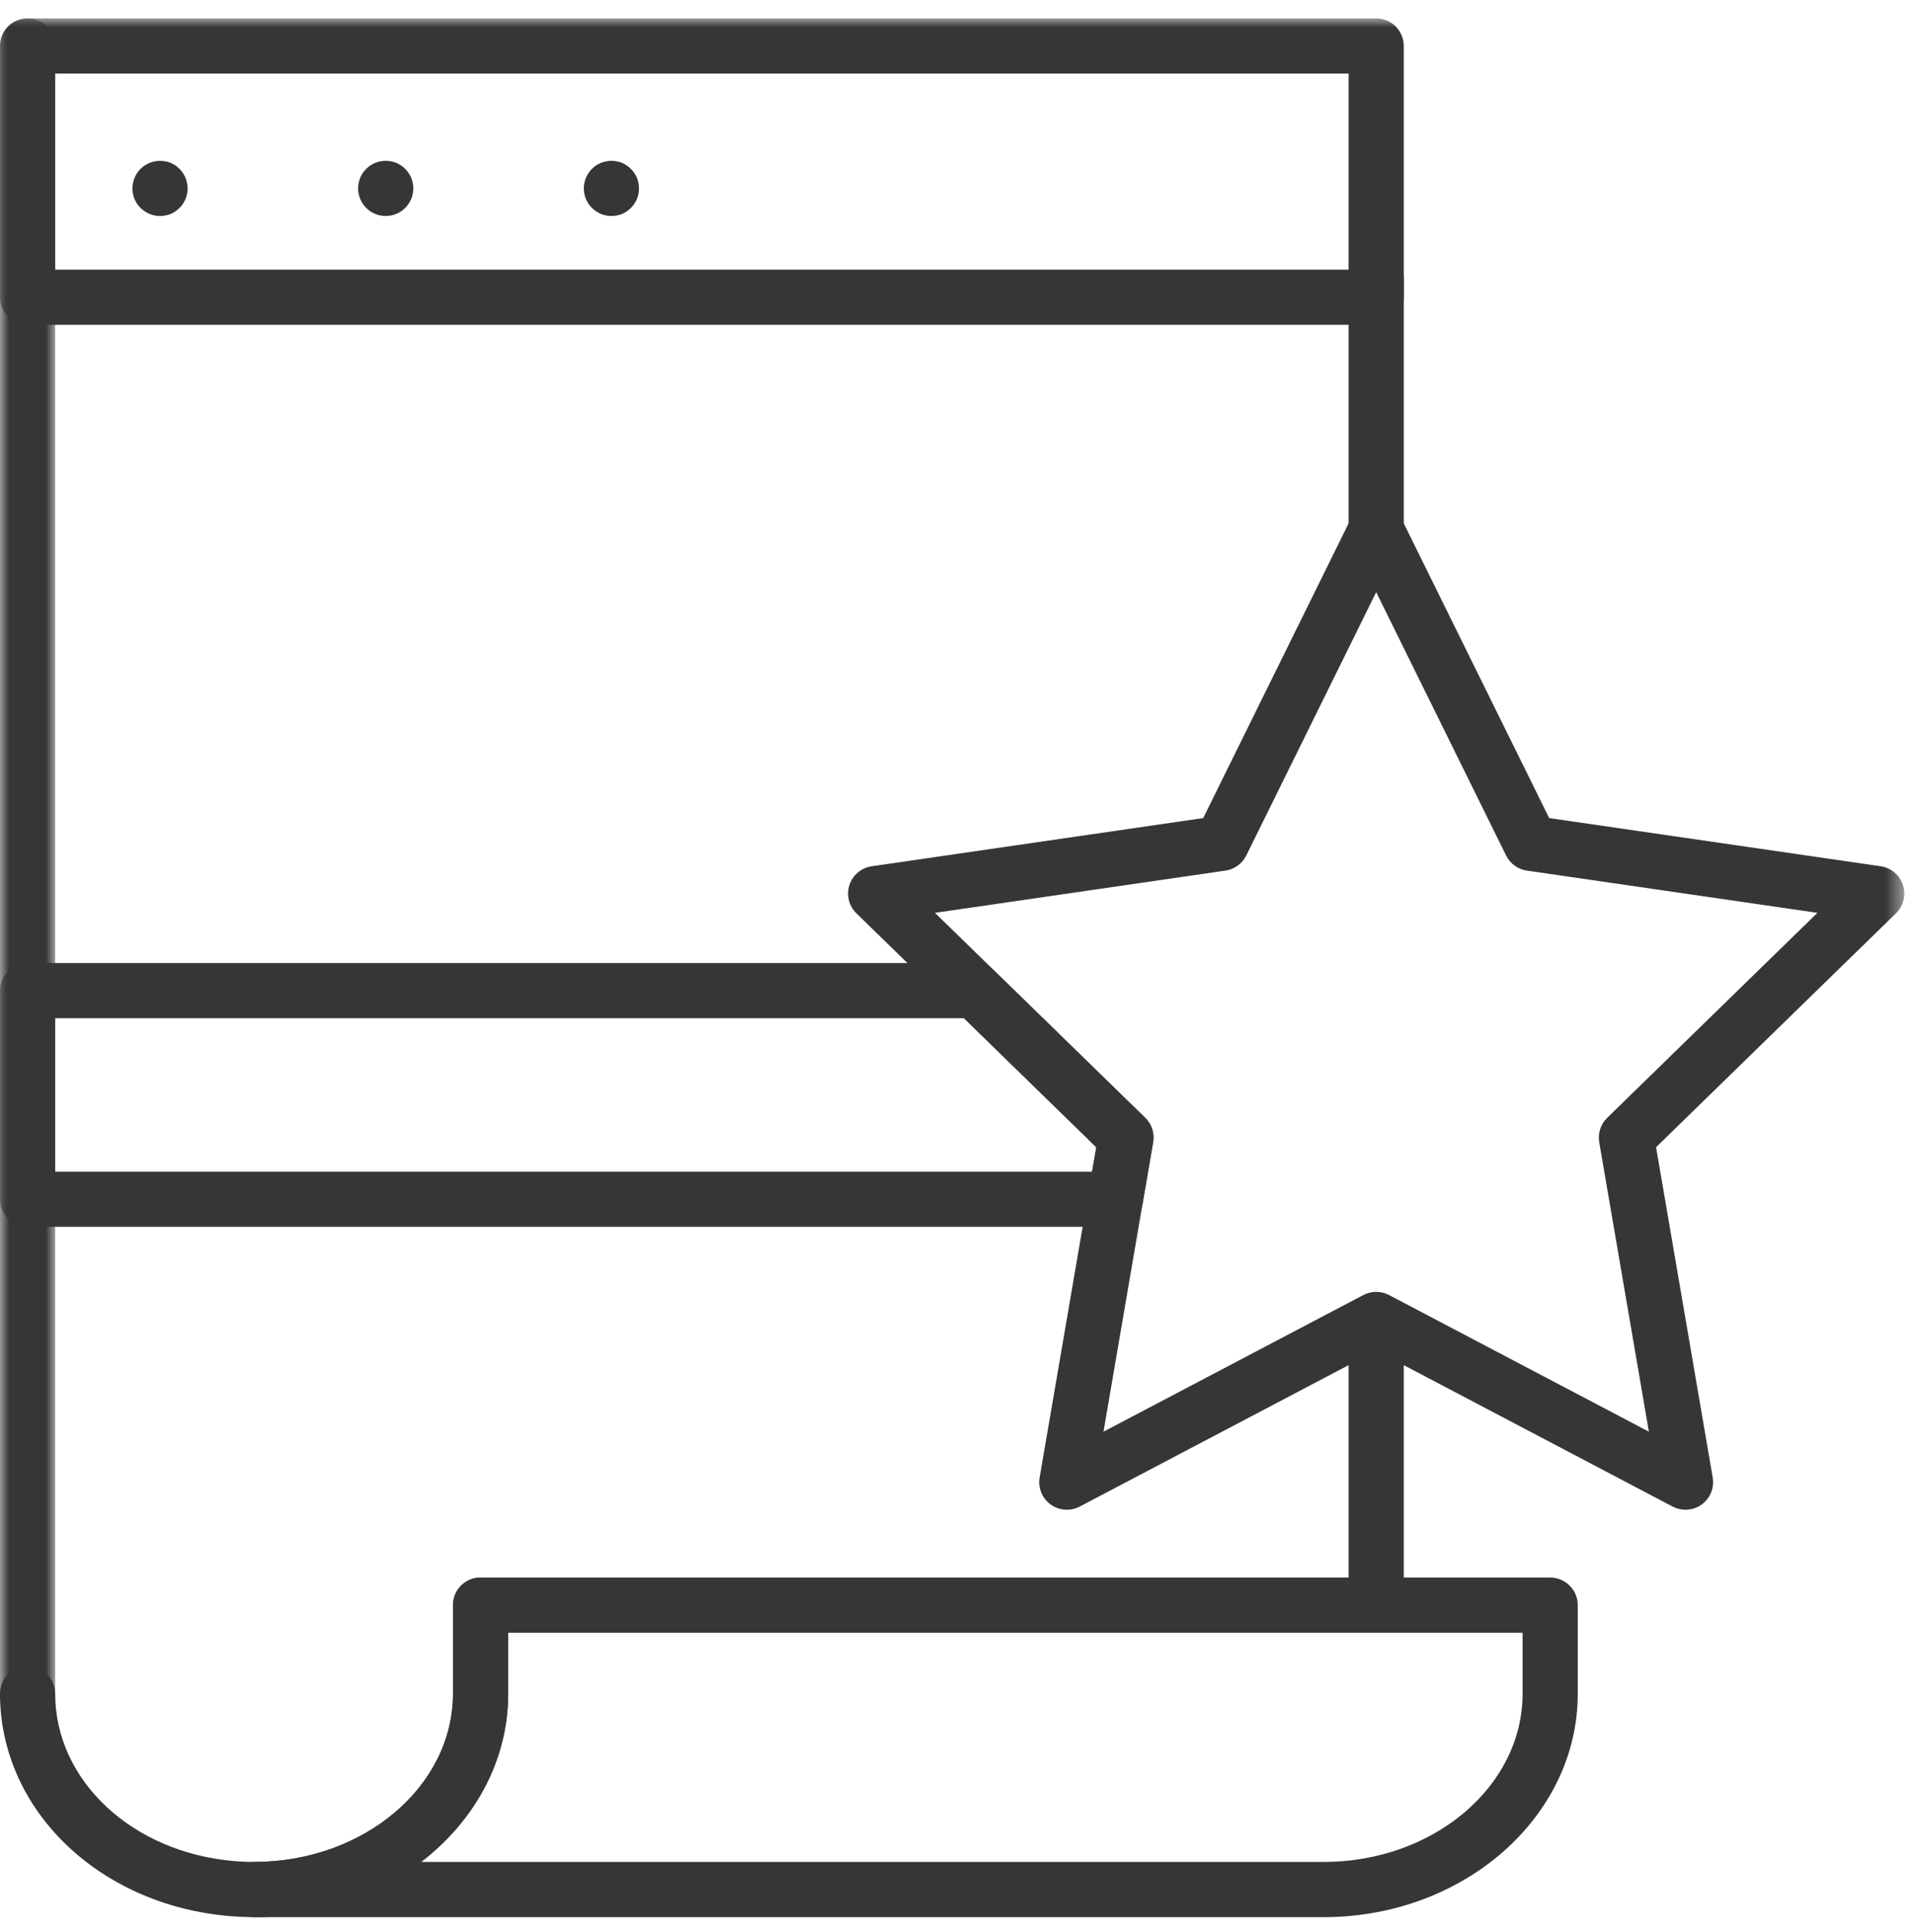 <?xml version="1.0" encoding="UTF-8"?>
<svg width="104px" height="105px" viewBox="0 0 104 105" version="1.1" xmlns="http://www.w3.org/2000/svg" xmlns:xlink="http://www.w3.org/1999/xlink">
    <title>A6DF93B2-040D-43B5-855A-826DC803D8B3</title>
    <defs>
        <filter id="filter-1">
            <feColorMatrix in="SourceGraphic" type="matrix" values="0 0 0 0 0.439 0 0 0 0 0.769 0 0 0 0 0.196 0 0 0 1 0"></feColorMatrix>
        </filter>
        <polygon id="path-2" points="0 0.809 3 0.809 3 93.439 0 93.439"></polygon>
        <polygon id="path-4" points="0 104.191 103.526 104.191 103.526 1 0 1"></polygon>
    </defs>
    <g id="CWCS-V2" stroke="none" stroke-width="1" fill="none" fill-rule="evenodd">
        <g id="Group-22" transform="translate(-199, -5317)" filter="url(#filter-1)">
            <g transform="translate(199, 5317)">
                <path d="M8.699,11.739 C8.299,11.739 7.928,11.579 7.638,11.3 C7.359,11.019 7.199,10.639 7.199,10.239 C7.199,9.849 7.359,9.46 7.638,9.179 C7.989,8.829 8.509,8.67 8.999,8.769 C9.089,8.789 9.188,8.819 9.279,8.849 C9.369,8.889 9.449,8.939 9.539,8.989 C9.619,9.05 9.688,9.109 9.759,9.179 C9.829,9.249 9.888,9.319 9.949,9.409 C9.999,9.489 10.049,9.579 10.089,9.67 C10.119,9.76 10.149,9.849 10.169,9.949 C10.188,10.039 10.199,10.139 10.199,10.239 C10.199,10.639 10.049,11.01 9.759,11.3 C9.619,11.439 9.459,11.55 9.279,11.63 C9.098,11.699 8.899,11.739 8.699,11.739" id="Fill-1" fill="#363636"></path>
                <path d="M19.469,10.239 C19.469,9.409 20.139,8.739 20.969,8.739 C21.799,8.739 22.469,9.409 22.469,10.239 C22.469,11.069 21.799,11.739 20.969,11.739 C20.139,11.739 19.469,11.069 19.469,10.239" id="Fill-3" fill="#363636"></path>
                <path d="M33.239,11.739 C33.039,11.739 32.848,11.699 32.669,11.63 C32.489,11.55 32.319,11.439 32.178,11.3 C31.899,11.019 31.739,10.639 31.739,10.239 C31.739,9.849 31.899,9.46 32.178,9.179 C32.249,9.109 32.329,9.05 32.409,8.989 C32.489,8.939 32.579,8.889 32.669,8.849 C32.759,8.819 32.848,8.789 32.949,8.769 C33.138,8.729 33.339,8.729 33.539,8.769 C33.629,8.789 33.728,8.819 33.819,8.849 C33.909,8.889 33.989,8.939 34.069,8.989 C34.159,9.05 34.228,9.109 34.299,9.179 C34.369,9.249 34.428,9.319 34.489,9.409 C34.539,9.489 34.589,9.579 34.629,9.67 C34.669,9.76 34.688,9.849 34.709,9.949 C34.728,10.039 34.739,10.139 34.739,10.239 C34.739,10.639 34.589,11.019 34.299,11.3 C34.159,11.439 33.999,11.55 33.819,11.63 C33.638,11.699 33.438,11.739 33.239,11.739" id="Fill-5" fill="#363636"></path>
                <g id="Group-9" transform="translate(0, 0.191)">
                    <mask id="mask-3" fill="white">
                        <use xlink:href="#path-2"></use>
                    </mask>
                    <g id="Clip-8"></g>
                    <path d="M1.5,93.439 C0.672,93.439 0,92.766 0,91.939 L0,2.308 C0,1.48 0.672,0.808 1.5,0.808 C2.328,0.808 3,1.48 3,2.308 L3,91.939 C3,92.766 2.328,93.439 1.5,93.439" id="Fill-7" fill="#363636" mask="url(#mask-3)"></path>
                </g>
                <path d="M74.816,31.246 C73.988,31.246 73.316,30.574 73.316,29.746 L73.316,15.164 C73.316,14.336 73.988,13.664 74.816,13.664 C75.644,13.664 76.316,14.336 76.316,15.164 L76.316,29.746 C76.316,30.574 75.644,31.246 74.816,31.246" id="Fill-10" fill="#363636"></path>
                <path d="M74.816,88.736 C73.988,88.736 73.316,88.064 73.316,87.236 L73.316,73.381 C73.316,72.552 73.988,71.881 74.816,71.881 C75.644,71.881 76.316,72.552 76.316,73.381 L76.316,87.236 C76.316,88.064 75.644,88.736 74.816,88.736" id="Fill-12" fill="#363636"></path>
                <path d="M13.813,104.191 C13.368,104.191 12.928,104.17 12.495,104.134 C5.37,103.54 0,98.344 0,92.049 C0,91.221 0.671,90.549 1.5,90.549 C2.328,90.549 3,91.221 3,92.049 C3,96.771 7.188,100.681 12.742,101.144 C13.092,101.173 13.45,101.191 13.813,101.191 C19.776,101.191 24.626,97.09 24.626,92.049 L24.626,87.236 C24.626,86.408 25.298,85.736 26.126,85.736 C26.955,85.736 27.626,86.408 27.626,87.236 L27.626,92.049 C27.626,98.745 21.43,104.191 13.813,104.191" id="Fill-14" fill="#363636"></path>
                <path d="M22.895,101.191 L71.96,101.191 C77.924,101.191 82.775,97.09 82.775,92.049 L82.775,88.736 L27.627,88.736 L27.627,92.049 C27.627,95.691 25.793,98.963 22.895,101.191 M71.96,104.191 L13.813,104.191 C12.986,104.191 12.313,103.519 12.313,102.691 C12.313,101.863 12.986,101.191 13.813,101.191 C19.776,101.191 24.627,97.09 24.627,92.049 L24.627,87.236 C24.627,86.408 25.299,85.736 26.127,85.736 L84.275,85.736 C85.103,85.736 85.775,86.408 85.775,87.236 L85.775,92.049 C85.775,98.745 79.579,104.191 71.96,104.191" id="Fill-16" fill="#363636"></path>
                <mask id="mask-5" fill="white">
                    <use xlink:href="#path-4"></use>
                </mask>
                <g id="Clip-19"></g>
                <path d="M3,14.653 L73.316,14.653 L73.316,4 L3,4 L3,14.653 Z M74.816,17.653 L1.5,17.653 C0.672,17.653 0,16.981 0,16.153 L0,2.5 C0,1.671 0.672,1 1.5,1 L74.816,1 C75.645,1 76.316,1.671 76.316,2.5 L76.316,16.153 C76.316,16.981 75.645,17.653 74.816,17.653 L74.816,17.653 Z" id="Fill-18" fill="#363636" mask="url(#mask-5)"></path>
                <path d="M3,63.675 L59.372,63.675 L59.6,62.348 L52.406,55.337 L3,55.337 L3,63.675 Z M60.637,66.675 L1.5,66.675 C0.672,66.675 0,66.003 0,65.175 L0,53.837 C0,53.009 0.672,52.337 1.5,52.337 L53.017,52.337 C53.408,52.337 53.783,52.489 54.063,52.763 L62.258,60.75 C62.611,61.095 62.772,61.591 62.689,62.077 L62.115,65.428 C61.992,66.149 61.367,66.675 60.637,66.675 L60.637,66.675 Z" id="Fill-20" fill="#363636" mask="url(#mask-5)"></path>
                <path d="M50.829,49.61 L62.258,60.751 C62.611,61.095 62.772,61.591 62.689,62.078 L59.991,77.808 L74.118,70.381 C74.557,70.151 75.078,70.152 75.515,70.381 L89.641,77.808 L86.942,62.079 C86.859,61.591 87.02,61.095 87.374,60.751 L98.803,49.61 L83.009,47.315 C82.52,47.244 82.098,46.937 81.88,46.495 L74.816,32.183 L67.753,46.495 C67.535,46.937 67.112,47.244 66.624,47.315 L50.829,49.61 Z M91.633,82.05 C91.393,82.05 91.154,81.994 90.934,81.879 L74.816,73.403 L58.697,81.879 C58.192,82.143 57.581,82.099 57.117,81.764 C56.655,81.428 56.424,80.86 56.52,80.297 L59.6,62.348 L46.559,49.637 C46.15,49.239 46.004,48.642 46.18,48.099 C46.356,47.556 46.826,47.161 47.391,47.079 L65.412,44.46 L73.472,28.13 C73.724,27.618 74.245,27.294 74.816,27.294 C75.388,27.294 75.909,27.618 76.161,28.13 L84.221,44.46 L102.242,47.079 C102.807,47.161 103.276,47.556 103.453,48.099 C103.629,48.642 103.482,49.239 103.073,49.637 L90.032,62.348 L93.111,80.297 C93.208,80.86 92.976,81.428 92.515,81.764 C92.253,81.954 91.943,82.05 91.633,82.05 L91.633,82.05 Z" id="Fill-21" fill="#363636" mask="url(#mask-5)"></path>
            </g>
        </g>
    </g>
</svg>